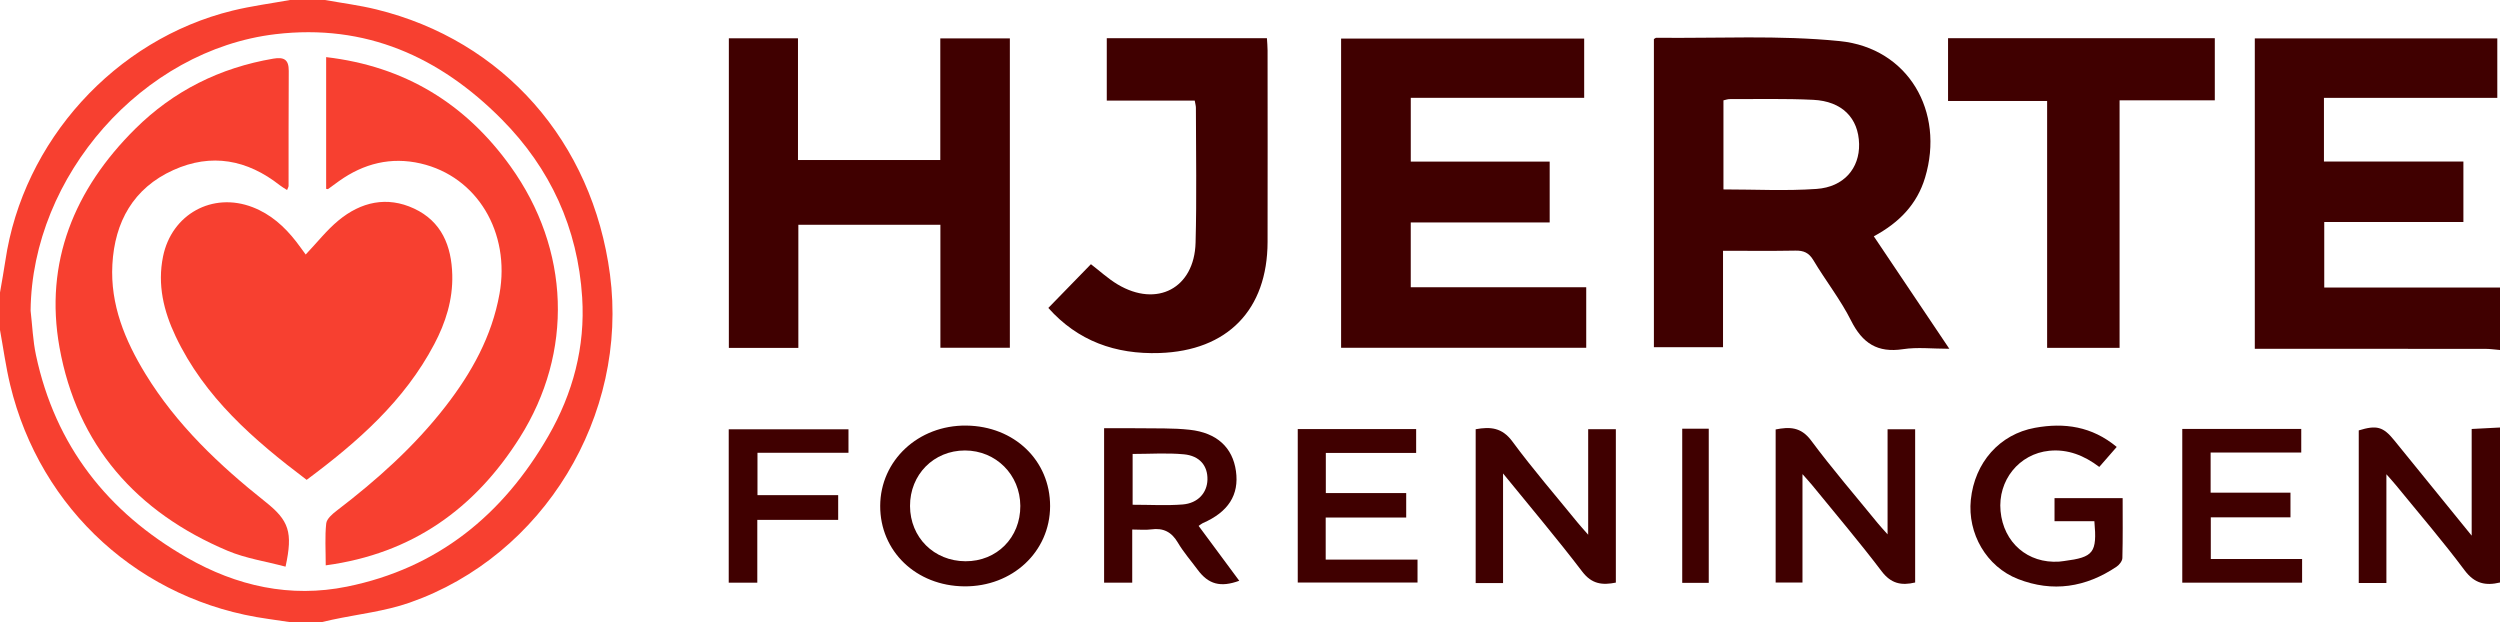 <svg xmlns="http://www.w3.org/2000/svg" width="1000" height="249" viewBox="0 0 1000 249" fill="none"><g clip-path="url(#clip0_113_17)"><path d="M130 0C136.83 1.23 143.75 2.1 150.48 3.75C201.34 16.18 236.99 56.69 243.99 109.77C251.43 166.23 217.43 222.35 163.85 241.06C153.92 244.53 143.18 245.68 132.82 247.9C131.21 248.25 129.61 248.63 128 249H117C113.74 248.52 110.49 248.01 107.22 247.56C56.45 240.52 16.12 204 4.07 153.94C2.33 146.72 1.34 139.32 0 132C0 127 0 122 0 117C0.72 112.77 1.51 108.56 2.14 104.32C9.19 56.43 46.02 15.76 93.04 4.24C100.59 2.39 108.34 1.39 116 0C120.67 0 125.33 0 130 0ZM12.24 124.27C12.93 130.21 13.15 136.24 14.39 142.06C22.11 178.29 43.07 204.91 74.85 223.09C94.65 234.42 116.08 239.26 138.79 234.65C175.02 227.3 201.16 205.98 219.33 174.43C229.18 157.33 234.13 138.75 232.87 118.96C231.11 91.26 220.15 67.35 200.69 47.73C175.85 22.68 146.22 9.41 110.21 13.67C57.09 19.96 12.76 70.28 12.24 124.27Z" fill="#F74030"></path><path d="M1000 140C998.02 139.84 996.05 139.54 994.07 139.54C965.41 139.51 936.74 139.52 908.08 139.52H901.92V15.36H998.92V39.15H929.58V64.61H985.36V88.8H929.7V115H1000V140Z" fill="#400000"></path><path d="M1000 233C994.25 234.37 989.84 233.48 985.84 228.12C977.19 216.52 967.71 205.52 958.56 194.29C957.54 193.04 956.44 191.85 954.56 189.7V233.2H943.5C943.5 212.67 943.5 192.42 943.5 172.16C950.67 169.96 953.27 170.67 957.64 176.06C967.7 188.44 977.76 200.83 988.67 214.26V171.59C992.82 171.37 996.42 171.19 1000.01 171V233H1000Z" fill="#400000"></path><path d="M749.52 94.52C759.57 109.48 769.3 123.97 779.73 139.51C772.92 139.51 766.94 138.79 761.19 139.67C751 141.22 744.97 137.3 740.43 128.25C736.2 119.81 730.22 112.26 725.37 104.11C723.56 101.07 721.45 100.18 718.12 100.25C708.67 100.43 699.21 100.31 689.21 100.31V138.89H661.56V15.63C661.98 15.4 662.25 15.1 662.53 15.11C687 15.39 711.64 13.99 735.9 16.44C763.31 19.21 777.97 44.64 770.03 71.05C766.82 81.73 759.67 89.06 749.52 94.53V94.52ZM689.38 75.77C702.09 75.77 714.41 76.43 726.63 75.57C737.57 74.8 743.85 67.29 743.64 57.61C743.41 47.23 736.85 40.49 725.29 39.93C714.16 39.38 702.99 39.68 691.84 39.64C691.07 39.64 690.3 39.94 689.38 40.14V75.77Z" fill="#400000"></path><path d="M403.94 15.36V139.1H376.16V89.91H319.34V139.16H291.54V15.32H319.19V64.01H376.12V15.36H403.94Z" fill="#400000"></path><path d="M634.49 114.89V139.11H536.44V15.43H633.67V39.13H564.31V64.64H619.87V88.98H564.3V114.9H634.49V114.89Z" fill="#400000"></path><path d="M419.33 123.18C425.32 117.03 430.89 111.32 436.37 105.68C439.9 108.38 443.22 111.47 447.03 113.75C462.76 123.15 477.74 115.3 478.23 97.09C478.72 79.1 478.37 61.09 478.36 43.1C478.36 42.31 478.11 41.52 477.89 40.24H442.71V15.28H506.77C506.87 17.02 507.03 18.62 507.03 20.23C507.05 45.73 507.08 71.23 507.03 96.73C506.98 123.96 490.99 140.31 463.8 141.21C446.17 141.8 431.11 136.38 419.33 123.18Z" fill="#400000"></path><path d="M779.22 15.28H885.92V40.13H847.83V139.14H818.85V40.39H779.22V15.28Z" fill="#400000"></path><path d="M635.27 213.89V171.69H646.34V233.04C640.98 234.11 636.77 233.71 632.91 228.66C623.04 215.7 612.49 203.25 601.22 189.38V233.22H590.27V171.69C596.17 170.63 600.84 171 604.98 176.62C613.17 187.74 622.24 198.2 630.96 208.93C632.07 210.29 633.26 211.59 635.26 213.88L635.27 213.89Z" fill="#400000"></path><path d="M441.64 233.08V171.29C446.28 171.29 450.86 171.23 455.45 171.3C462.27 171.42 469.14 171.16 475.9 171.91C486.82 173.11 493.07 179.06 494.38 188.43C495.71 197.95 491.34 204.8 481.11 209.25C480.67 209.44 480.3 209.79 479.45 210.36C484.89 217.71 490.28 224.99 495.7 232.31C488.2 235.05 483.38 233.74 479.06 227.9C476.38 224.28 473.39 220.86 471.12 217.01C468.59 212.73 465.29 211.09 460.46 211.76C458.19 212.07 455.85 211.81 452.89 211.81V233.08H441.64ZM453.06 201.9C460.11 201.9 466.61 202.29 473.03 201.79C479.15 201.31 482.85 197.14 482.98 191.87C483.12 186.35 479.92 182.31 473.52 181.72C466.83 181.1 460.04 181.58 453.05 181.58V201.9H453.06Z" fill="#400000"></path><path d="M720.99 189.64V233.01H710.26V171.78C715.75 170.7 720.34 170.68 724.45 176.21C732.88 187.56 742.15 198.29 751.09 209.27C752.1 210.51 753.21 211.68 755.03 213.74V171.7H766.06V233C760.51 234.31 756.39 233.44 752.64 228.49C743.8 216.82 734.29 205.64 725.04 194.28C724.03 193.04 722.94 191.87 720.99 189.66V189.64Z" fill="#400000"></path><path d="M420.04 202.48C420 220.69 404.97 234.72 385.69 234.54C366.46 234.36 352.01 220.51 352.08 202.33C352.15 184.18 367.32 170.03 386.48 170.23C405.73 170.44 420.08 184.22 420.04 202.48ZM364.01 202.43C364.07 214.97 373.58 224.44 386.18 224.5C398.73 224.56 408.19 215.03 408.13 202.36C408.07 189.9 398.38 180.2 385.98 180.19C373.5 180.18 363.95 189.84 364.01 202.43Z" fill="#400000"></path><path d="M846.69 178.77C844.27 181.54 842.12 184.01 839.71 186.77C833.69 182.21 827.14 179.57 819.71 180.31C807.6 181.51 799.07 192.19 800.22 204.44C801.41 217.08 811.14 225.47 823.66 224.65C824.32 224.61 824.98 224.49 825.64 224.41C837.48 222.88 838.87 221.13 837.75 208.47H821.81V199.26H849.06C849.06 207.35 849.16 215.3 848.95 223.24C848.92 224.42 847.71 225.95 846.62 226.68C834.33 234.95 821.08 237.04 807.18 231.6C794.57 226.67 786.95 213.4 788.33 199.91C789.86 185.02 799.82 173.7 813.99 171.12C825.75 168.98 836.75 170.53 846.68 178.77H846.69Z" fill="#400000"></path><path d="M920.84 223.6V233.07H872.91V171.58H920.5V181H884.25V197.08H916.19V206.92H884.32V223.59H920.83L920.84 223.6Z" fill="#400000"></path><path d="M566.45 181.17H530.33V197.23H562.48V207.02H530.28V223.83H567.01V233.01H519.1V171.62H566.46V181.16L566.45 181.17Z" fill="#400000"></path><path d="M335.27 198.06V207.95H302.92V233.07H291.49V171.72H339.39V181.11H302.99V198.06H335.26H335.27Z" fill="#400000"></path><path d="M672.89 171.48H683.5V233.14H672.89V171.48Z" fill="#400000"></path><path d="M122.28 101.81C126.87 96.97 130.69 92.07 135.37 88.2C144.36 80.76 154.78 78.36 165.64 83.43C176.63 88.57 180.62 98.33 180.91 109.99C181.16 119.93 178.25 129.07 173.7 137.68C161.75 160.36 143.09 176.75 122.66 191.94C101.47 175.94 81.8 158.92 70.24 134.51C65.47 124.43 62.91 113.91 65.22 102.58C68.66 85.7 84.97 76.66 101.06 82.88C108.28 85.67 113.79 90.62 118.46 96.63C119.78 98.33 121.01 100.09 122.28 101.81Z" fill="#F74030"></path><path d="M114.21 226.66C106.27 224.54 98.3 223.36 91.1 220.33C54.6 204.97 30.83 178.06 23.8 138.95C17.68 104.88 29.78 75.64 54.11 51.52C69.43 36.33 87.98 27.1 109.32 23.46C113.56 22.74 115.53 23.78 115.5 28.36C115.39 43.69 115.46 59.02 115.43 74.35C115.43 74.79 115.12 75.23 114.83 76.01C113.74 75.31 112.77 74.78 111.92 74.1C98.9 63.85 84.57 61.15 69.35 68.02C53.34 75.25 45.88 88.76 44.95 105.79C44.07 121.85 49.98 136.16 58.18 149.57C70.62 169.9 87.64 186.02 106.14 200.71C115.61 208.23 117.22 212.84 114.22 226.66H114.21Z" fill="#F74030"></path><path d="M130.46 75.52V22.85C161.93 26.53 186.22 41.46 204.22 66.57C228.07 99.83 229.47 140.86 207.93 174.99C190 203.4 164.97 221.47 130.29 226.14C130.29 219.93 129.92 214.6 130.49 209.37C130.69 207.53 132.94 205.6 134.68 204.27C150.76 191.98 165.77 178.59 178.22 162.54C188.64 149.1 196.75 134.57 199.8 117.54C204.2 92.97 190.89 70.62 168.26 65.39C156.39 62.65 145.49 65.39 135.62 72.42C134.14 73.48 132.68 74.58 131.2 75.64C131.11 75.71 130.89 75.6 130.47 75.54L130.46 75.52Z" fill="#F74030"></path></g><defs><clipPath id="clip0_113_17"><rect width="1000" height="249" fill="white"></rect></clipPath></defs></svg>